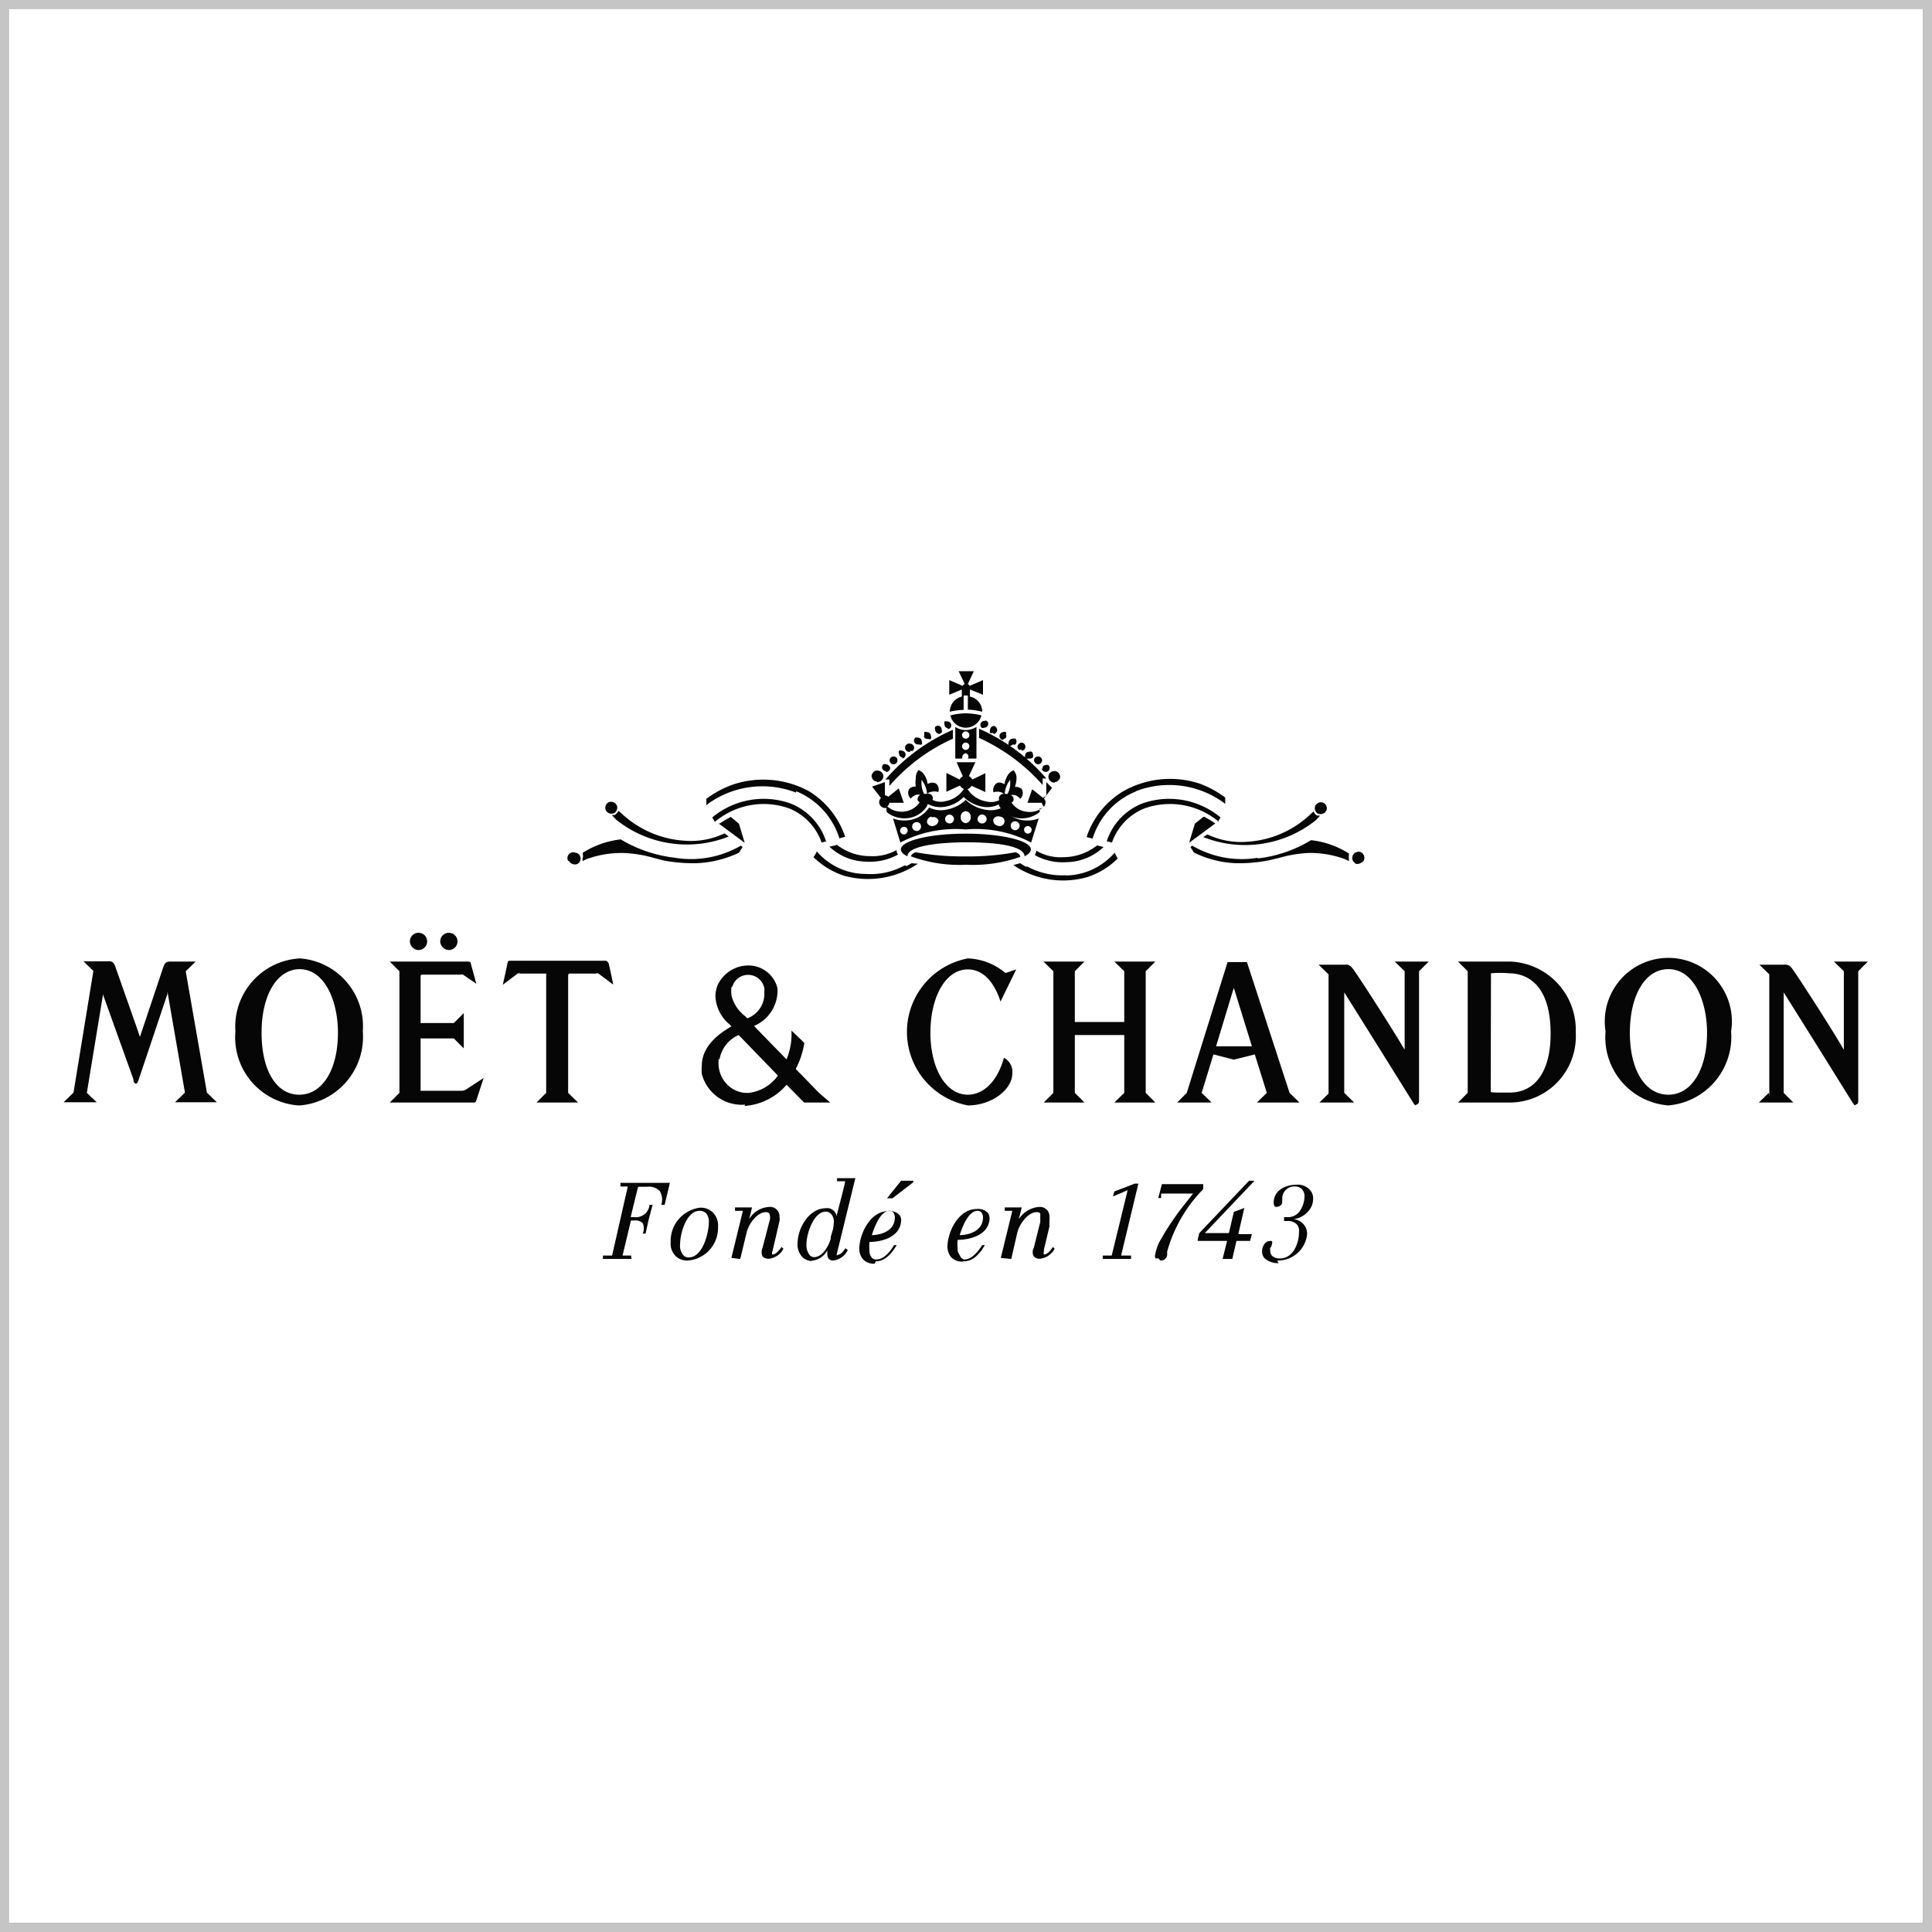 <svg xmlns="http://www.w3.org/2000/svg" xmlns:xlink="http://www.w3.org/1999/xlink" viewBox="0 0 73.86 73.86"><rect x="0" y="0" width="73.86" height="73.86" fill="#808080" stroke="none"/><defs><clipPath id="a"><rect x="0.17" y="0.17" width="73.51" height="73.51" fill="none"/></clipPath></defs><title>moet-b</title><rect width="73.51" height="73.51" fill="#fff"/><g clip-path="url(#a)"><path d="M39,32.74c0-.06-.06-.11-.17-.16a10,10,0,0,1-1.95.16A9.82,9.82,0,0,1,35,32.58c-.11.05-.17.1-.17.16v0a5.39,5.39,0,0,0,2.1.32A5.51,5.51,0,0,0,39,32.76v0" fill="#060606"/><path d="M51.79,33A.2.2,0,0,0,52,33a.26.26,0,0,0,.14-.11.24.24,0,0,0-.11-.31.23.23,0,0,0-.18,0,.22.22,0,0,0-.13.12.23.23,0,0,0,.11.31" fill="#060606"/><path d="M46.56,31.42l.1-.17a3.07,3.07,0,0,0-3-.53,2.33,2.33,0,0,0-1.35,1.44l.2.05a2.18,2.18,0,0,1,1.23-1.3,2.91,2.91,0,0,1,2.86.51h0" fill="#060606"/><path d="M46,31.23l-.32.26-.22.73,1-.74c-.13-.09-.3-.19-.41-.25" fill="#060606"/><path d="M40.76,33.46a2.79,2.79,0,0,1-1.48-.33l-.07,0L39,33l-.26.07,0,0a3.36,3.36,0,0,0,2.83.46,2.91,2.91,0,0,0,1.16-.71l-.12-.22a2.51,2.51,0,0,1-1.87.87" fill="#060606"/><path d="M50.39,31.1A.24.24,0,0,0,50.7,31a.23.23,0,0,0-.11-.31.22.22,0,0,0-.18,0,.25.25,0,0,0-.13.12.25.25,0,0,0,0,.17.28.28,0,0,0,.12.14" fill="#060606"/><path d="M39.82,29.37a.16.16,0,0,0,.16.14.15.15,0,0,0,.15-.15.16.16,0,0,0-.05-.11.15.15,0,0,0-.11,0,.14.14,0,0,0-.1.05.12.12,0,0,0,0,.1Z" fill="#060606"/><path d="M40.32,29.9a.21.21,0,0,0,.15-.07.22.22,0,0,0,.06-.15v0a.25.25,0,0,0-.08-.15.18.18,0,0,0-.16-.05.22.22,0,0,0-.21.23.23.23,0,0,0,.24.21" fill="#060606"/><path d="M46,32a4.33,4.33,0,0,0,4.3-.64l.17-.18-.11,0a.25.25,0,0,1-.14-.16l-.07.06a3.86,3.86,0,0,1-2.46,1.1,3,3,0,0,1-1.53-.28L46,32" fill="#060606"/><path d="M39.62,32.52h0l0,0a.44.44,0,0,1-.06.17h0a2.18,2.18,0,0,0,1.22.27,2.09,2.09,0,0,0,1.41-.58l-.25-.06a2.09,2.09,0,0,1-1.29.45,1.82,1.82,0,0,1-1-.23" fill="#060606"/><path d="M43.42,30.25a3.54,3.54,0,0,1,3.42.48c0-.05,0-.23,0-.24a3.78,3.78,0,0,0-1-.54,3.63,3.63,0,0,0-2.9.3A3.22,3.22,0,0,0,41.54,32l.23.06a2.84,2.84,0,0,1,1.65-1.8" fill="#060606"/><path d="M36.92,28.67a.14.14,0,0,1-.14-.14.14.14,0,0,1,.14-.14.14.14,0,0,1,.14.14.15.15,0,0,1-.14.14m0-.71a.15.15,0,0,1,.14.14.14.14,0,0,1-.14.14.14.14,0,0,1-.14-.14.14.14,0,0,1,.14-.14M37.14,29h.19V27.79a.82.82,0,0,1-.41.12.75.75,0,0,1-.4-.12V29h.27a.13.13,0,0,1,0-.06.14.14,0,0,1,.14-.14A.13.13,0,0,1,37,29Z" fill="#060606"/><path d="M35.24,29.82a1,1,0,0,1,.2.53l-.11,0a.89.89,0,0,1-.09-.56m3.37,0a.89.89,0,0,1-.09.56l-.11,0a1,1,0,0,1,.2-.53M33.9,31.05h0a1.09,1.09,0,0,0,.91.21,1,1,0,0,0,.64-.46l0-.05.05,0a1,1,0,0,0,.64.09,1.29,1.29,0,0,0,.7-.37l0-.05h0l0,.05a1.39,1.39,0,0,0,.72.37,1,1,0,0,0,.63-.09l0,0h0l0,.05a1,1,0,0,0,.64.46,1.09,1.09,0,0,0,.91-.21h0a.34.34,0,0,0,0-.14v0h0a.23.23,0,0,0,.23-.23.2.2,0,0,0-.06-.15l0,0,.31-.41L40,29.9v.48h0v.06a.31.31,0,0,0-.13.06h0l-.41-.33v0l-.18.52h.55a.28.28,0,0,0,.08.15h0a.85.85,0,0,1-.74.18.79.79,0,0,1-.5-.34.14.14,0,0,0,.08-.09c0-.07,0-.15-.12-.2h.14a.38.38,0,0,1,.23.15v0h0a.29.29,0,0,0,.09-.3c0-.07-.09-.16-.29-.16a1,1,0,0,0,.06-.3.43.43,0,0,0-.11-.33h0c-.25.08-.33.42-.35.53-.18-.1-.28-.07-.34,0a.32.32,0,0,0-.08.31l0,0,0,0a.49.49,0,0,1,.3,0l.11.06a.18.18,0,0,0-.19.11.16.16,0,0,0,0,.13.72.72,0,0,1-.49.05,1.07,1.07,0,0,1-.72-.47.27.27,0,0,0,.15-.13l.53.24v-.72h0l-.5.24a.33.33,0,0,0-.13-.13h0l.25-.53h-.72l.24.54a.23.23,0,0,0-.12.12l-.51-.25v.72l.52-.24a.28.28,0,0,0,.15.13,1.07,1.07,0,0,1-.71.47.72.72,0,0,1-.49-.05.15.15,0,0,0,0-.13.19.19,0,0,0-.2-.11.34.34,0,0,1,.12-.06.49.49,0,0,1,.3,0l0,0v0a.29.29,0,0,0-.07-.31c-.06-.05-.17-.08-.34,0,0-.11-.1-.45-.35-.53h0a.51.51,0,0,0-.1.33.93.93,0,0,0,0,.3c-.2,0-.26.09-.28.16a.29.29,0,0,0,.09.3h0v0a.42.42,0,0,1,.23-.15h.14a.2.2,0,0,0-.11.2.14.14,0,0,0,.08.09.81.81,0,0,1-.5.34.85.85,0,0,1-.74-.18h0a.22.22,0,0,0,.08-.14h.55l-.19-.55,0,0-.4.32a.31.31,0,0,0-.13-.06V29.9h0l-.49.17.34.44a.21.21,0,0,0-.07.15.23.23,0,0,0,.23.23h.06a.25.25,0,0,0,0,.15" fill="#060606"/><path d="M34.64,33.09l-.07,0a2.66,2.66,0,0,1-1.47.32,2.45,2.45,0,0,1-1.87-.86,2.14,2.14,0,0,1-.13.22,3,3,0,0,0,1.17.71,3.41,3.41,0,0,0,2.82-.46l0,0L34.85,33l-.21.12" fill="#060606"/><path d="M34.44,32.47c0,.1.09.19.25.27h0c0-.51,1.86-.54,2.23-.54s2.24,0,2.25.54c.15-.08.24-.17.24-.27,0-.33-1.11-.6-2.49-.6s-2.48.27-2.48.6" fill="#060606"/><path d="M27.47,31.48l1,.74-.22-.73-.31-.26a3.85,3.85,0,0,0-.42.25" fill="#060606"/><path d="M31.58,32.16a2.33,2.33,0,0,0-1.35-1.44,3.07,3.07,0,0,0-3,.53l.1.17h0a2.89,2.89,0,0,1,2.85-.51,2.18,2.18,0,0,1,1.23,1.3l.2-.05" fill="#060606"/><polygon points="38.31 30.78 38.31 30.78 38.31 30.79 38.31 30.78" fill="#060606"/><path d="M34,30.05a7,7,0,0,1,2.43-1.81V27.9a7.24,7.24,0,0,0-2.58,1.9h0l.15,0Z" fill="#060606"/><path d="M34.56,31.61a.14.14,0,0,1,.14.14.15.15,0,0,1-.14.15.15.15,0,0,1-.15-.15.15.15,0,0,1,.15-.14m.48-.18a.16.16,0,0,1,.17.17.17.17,0,0,1-.17.17.18.18,0,0,1-.17-.17.17.17,0,0,1,.17-.17m.58-.18a.2.2,0,0,1,.26.12v0a.23.23,0,0,1-.18.2.2.2,0,0,1-.26-.13.2.2,0,0,1,.18-.22m.68-.08a.18.18,0,0,1,.17.17.17.17,0,1,1-.34,0,.18.18,0,0,1,.17-.17m.62-.13a.21.21,0,0,1,.19.23.22.22,0,0,1-.19.23.21.21,0,0,1-.19-.23.21.21,0,0,1,.19-.23m.63.13a.18.18,0,0,1,.17.17.17.17,0,0,1-.17.17.17.17,0,0,1-.18-.17.18.18,0,0,1,.18-.17m.42.2a.2.2,0,0,1,.26-.12.18.18,0,0,1,.17.22.19.19,0,0,1-.25.13.22.22,0,0,1-.18-.2Zm.84.06a.17.17,0,0,1,.17.17.18.18,0,0,1-.17.17.17.17,0,0,1-.17-.17.16.16,0,0,1,.17-.17m.48.18a.15.15,0,0,1,.15.14.15.15,0,0,1-.15.15.15.15,0,0,1-.14-.15.14.14,0,0,1,.14-.14m-2.37.13a4.54,4.54,0,0,1,2.5.5l.29-.92a1.27,1.27,0,0,1-.7.05,1.09,1.09,0,0,1-.68-.47,1.05,1.05,0,0,1-.68.08,1.42,1.42,0,0,1-.73-.37,1.42,1.42,0,0,1-.73.37,1,1,0,0,1-.67-.08,1.09,1.09,0,0,1-.69.47,1.24,1.24,0,0,1-.69-.05l.28.92a4.57,4.57,0,0,1,2.5-.5" fill="#060606"/><path d="M39.69,29.22a.16.16,0,0,0,.15-.16.15.15,0,0,0-.16-.14.15.15,0,0,0-.15.15.17.17,0,0,0,.16.15" fill="#060606"/><path d="M39.86,30.05v-.29l.14,0h0a7.18,7.18,0,0,0-2.57-1.9v.35a7.24,7.24,0,0,1,2.43,1.8" fill="#060606"/><path d="M36.92,27.27a2.47,2.47,0,0,0-.59.08.61.61,0,0,0,.59.47.62.62,0,0,0,.6-.47,2.49,2.49,0,0,0-.6-.08" fill="#060606"/><path d="M48.1,32.79a3.75,3.75,0,0,1-2.52-.46l-.07.05.13.21a3.94,3.94,0,0,0,1.61.41,5.8,5.8,0,0,0,1.26-.11l.38-.09A4.94,4.94,0,0,1,50,32.61a3.81,3.81,0,0,1,1.43.24l.14.07a.44.44,0,0,1,0-.1.28.28,0,0,1,0-.13l0-.06,0,0a3.38,3.38,0,0,0-1.45-.51,5,5,0,0,1-2.06.7" fill="#060606"/><path d="M39.38,29a.16.16,0,0,0,.11-.05.21.21,0,0,0,0-.11.14.14,0,0,0-.05-.1.15.15,0,0,0-.11,0,.15.15,0,0,0-.14.15h0a.15.15,0,0,0,0,.11.21.21,0,0,0,.11,0" fill="#060606"/><path d="M31.7,32.36a2.09,2.09,0,0,0,1.41.58,2.22,2.22,0,0,0,1.22-.27h0a.39.39,0,0,1-.06-.17h0a1.86,1.86,0,0,1-1,.23A2.06,2.06,0,0,1,32,32.3l-.25.06" fill="#060606"/><path d="M33.87,29.51a.15.15,0,0,0,.16-.14h0a.12.12,0,0,0-.05-.1.14.14,0,0,0-.1-.05.15.15,0,0,0-.11,0,.16.16,0,0,0-.05.11.15.15,0,0,0,.15.15" fill="#060606"/><path d="M34.47,29a.15.15,0,0,0,.15-.15h0a.15.15,0,0,0-.15-.15.12.12,0,0,0-.1,0,.14.14,0,0,0,0,.1.15.15,0,0,0,.15.16" fill="#060606"/><path d="M34.79,28.7a.21.21,0,0,0,.11,0,.22.22,0,0,0,.05-.11.17.17,0,0,0-.15-.16.16.16,0,1,0,0,.31" fill="#060606"/><path d="M34.16,29.22a.15.15,0,0,0,.15-.15.14.14,0,0,0-.15-.15.15.15,0,0,0-.15.14.15.15,0,0,0,.15.16" fill="#060606"/><path d="M21.76,32.92a.21.21,0,0,0,.13.11.23.23,0,0,0,.18,0,.23.23,0,0,0,.1-.31A.2.2,0,0,0,22,32.6a.2.2,0,0,0-.17,0,.22.22,0,0,0-.11.31Z" fill="#060606"/><path d="M30.44,30.25a2.87,2.87,0,0,1,1.65,1.8l.22-.06a3.25,3.25,0,0,0-1.38-1.74A3.66,3.66,0,0,0,28,30a3.93,3.93,0,0,0-1,.54,1.63,1.63,0,0,1,0,.24,3.56,3.56,0,0,1,3.43-.48" fill="#060606"/><path d="M22.27,32.82a.54.54,0,0,1,0,.1l.14-.07a3.88,3.88,0,0,1,1.44-.24A4.85,4.85,0,0,1,25,32.8l.39.1a6.33,6.33,0,0,0,1.25.1,4.19,4.19,0,0,0,1.61-.4l.14-.22-.07-.05a3.79,3.79,0,0,1-2.53.46,5.19,5.19,0,0,1-2.06-.7,3.44,3.44,0,0,0-1.45.51l0,0,0,.06a.28.28,0,0,1,0,.13" fill="#060606"/><path d="M23.46,31.1a.24.24,0,0,0,.12-.14.2.2,0,0,0,0-.17.22.22,0,0,0-.13-.12.23.23,0,0,0-.18,0,.24.24,0,0,0-.11.31.25.25,0,0,0,.31.11" fill="#060606"/><path d="M23.49,31.16l-.1,0,.17.18a4.33,4.33,0,0,0,4.3.64l-.16-.12a3,3,0,0,1-1.53.28,3.89,3.89,0,0,1-2.47-1.1L23.64,31a.33.33,0,0,1-.15.16" fill="#060606"/><path d="M33.53,29.9a.23.23,0,0,0,.16-.06.2.2,0,0,0,.08-.15.22.22,0,0,0-.21-.23.18.18,0,0,0-.16.05.25.25,0,0,0-.08.15v0a.24.24,0,0,0,.06.15.21.21,0,0,0,.15.07" fill="#060606"/><path d="M36.77,26.63a.6.6,0,0,0-.46.58v0a2.33,2.33,0,0,1,.53-.07v-.55H37v.54a2.48,2.48,0,0,1,.55.08v0a.59.59,0,0,0-.47-.58v-.27l.5.2V26l-.51.22a.16.16,0,0,0-.07-.07l.23-.49h-.58l.23.49a.19.19,0,0,0-.08.07L36.29,26v.56l.48-.2Z" fill="#060606"/><path d="M37.48,27.72h0a.14.14,0,0,0,.05.1.1.1,0,0,0,.1,0,.15.15,0,0,0,.15-.15.16.16,0,0,0-.05-.11.18.18,0,0,0-.1,0,.15.15,0,0,0-.15.15" fill="#060606"/><path d="M35.13,28.46a.15.15,0,0,0,.11,0,.12.12,0,0,0,0-.1.15.15,0,0,0-.14-.16.21.21,0,0,0-.11,0,.22.22,0,0,0-.05.11.15.15,0,0,0,.15.15" fill="#060606"/><path d="M35.85,28.06A.16.16,0,0,0,36,28a.12.12,0,0,0,0-.1.15.15,0,0,0-.14-.16.16.16,0,0,0-.11.05.12.12,0,0,0,0,.1.16.16,0,0,0,.15.16" fill="#060606"/><path d="M36.21,27.87a.14.14,0,0,0,.16-.14h0a.16.16,0,0,0-.15-.15.21.21,0,0,0-.11,0,.15.15,0,0,0,0,.11.14.14,0,0,0,.14.15" fill="#060606"/><path d="M39.06,28.7a.15.15,0,0,0,.14-.16.15.15,0,0,0-.15-.15.17.17,0,0,0-.15.16.16.16,0,0,0,.05.11.21.21,0,0,0,.11,0" fill="#060606"/><path d="M38.36,28.25a.12.12,0,0,0,.1-.05.14.14,0,0,0,0-.11.12.12,0,0,0,0-.1.12.12,0,0,0-.11,0,.15.15,0,0,0-.14.15h0a.15.15,0,0,0,.15.15" fill="#060606"/><path d="M38.72,28.46a.13.13,0,0,0,.1,0,.17.17,0,0,0,0-.22.21.21,0,0,0-.11,0,.16.16,0,0,0-.15.16.12.12,0,0,0,0,.1.15.15,0,0,0,.11,0" fill="#060606"/><path d="M38,28.06a.16.16,0,0,0,0-.31.16.16,0,0,0-.15.16.16.16,0,0,0,0,.11.21.21,0,0,0,.11,0" fill="#060606"/><path d="M35.49,28.25a.14.14,0,0,0,.1,0,.16.16,0,0,0,0-.11h0a.15.15,0,0,0-.15-.15.1.1,0,0,0-.1,0,.12.12,0,0,0,0,.1.12.12,0,0,0,0,.11.16.16,0,0,0,.11.05" fill="#060606"/><path d="M37,42.26c.92,0,1.7-.61,1.7-1.22a.6.6,0,0,0-.32-.6c-.28,1-.85,1.41-1.38,1.41-.84,0-1.43-1-1.43-2.37s.58-2.42,1.43-2.42c.56,0,1,.45,1.25,1.23v0l.6-1.23-.41.14A2.35,2.35,0,0,0,37,36.64a2.86,2.86,0,0,0,0,5.62" fill="#060606"/><polygon points="40.27 41.78 39.9 42.15 41.46 42.15 41.09 41.78 41.09 39.57 42.98 39.57 42.98 41.78 42.6 42.15 44.17 42.15 43.8 41.78 43.8 37.13 44.17 36.76 42.6 36.76 42.98 37.13 42.98 39.07 41.09 39.07 41.09 37.13 41.46 36.76 39.89 36.76 40.27 37.13 40.27 41.78" fill="#060606"/><path d="M47.12,37.92l.05-.15L47.86,40H46.49Zm-1.18,3.86.45-1.47.78.2.8-.2.46,1.47-.38.37h1.63l-.38-.37h0l-1.63-5h-.74l-1.56,5-.37.37h1.32Z" fill="#060606"/><path d="M67.62,41.78l-.38.37h1.32l-.37-.37V37.94c.71,1.12,2.5,4,2.62,4.19s.1.11.16.09.07-.06.07-.15V37.13l.37-.37h-1.3l.38.37v3L70.41,40c-.32-.57-1.82-2.9-1.92-3l0,0a.3.3,0,0,0-.29-.12h-.94l.38.37v4.65Z" fill="#060606"/><path d="M50.82,41.78l-.38.37h1.33l-.38-.37V37.94c.71,1.12,2.5,4,2.62,4.19s.1.11.16.09.08-.06.08-.15V37.13l.37-.37h-1.3l.38.37v3L53.62,40c-.33-.57-1.82-2.9-1.93-3l0,0a.28.28,0,0,0-.28-.12h-1l.38.37v4.65Z" fill="#060606"/><path d="M63.78,37.05c1,0,1.48,1.26,1.48,2.43,0,1.42-.6,2.37-1.48,2.37s-1.47-.93-1.47-2.37.59-2.43,1.47-2.43m0,5.21a2.63,2.63,0,0,0,2.4-2.83,2.43,2.43,0,1,0-4.8,0,2.61,2.61,0,0,0,2.4,2.83" fill="#060606"/><path d="M57,37.21h0a3.61,3.61,0,0,1,.7,0c.48,0,1.58.23,1.58,2.31,0,1.43-.58,2.25-1.58,2.25-.69,0-.71,0-.71-.05Zm-1.26,4.94h2a2.53,2.53,0,0,0,2.5-2.68,2.61,2.61,0,0,0-2.5-2.71h-2l.37.37v4.65Z" fill="#060606"/><path d="M27.51,40.49h0a1.23,1.23,0,0,1,.73-.92h0l1.5,1.55h0a1.61,1.61,0,0,1-1.1.66,1.07,1.07,0,0,1-.84-.32,1.15,1.15,0,0,1-.33-.85v-.12M28,37.71a.63.63,0,0,1,1.22.07h0a.77.77,0,0,1,0,.15,1,1,0,0,1-.65,1h0l-.08-.08a1.41,1.41,0,0,1-.53-.81V38a1.18,1.18,0,0,1,0-.25m.5,4.53a2.31,2.31,0,0,0,1.61-.81h0l0,0,.67.68h1l-.36-.31-.13-.12c-.82-.85-.83-.85-.83-.85h0a3.24,3.24,0,0,0,.33-1l-.49-.47v.21a2.55,2.55,0,0,1-.19.89v0l0,0c-1.2-1.23-1.24-1.27-1.24-1.28h0A1.47,1.47,0,0,0,29.72,38a1.17,1.17,0,0,0,0-.23,1.14,1.14,0,0,0-1.12-.86,1.3,1.3,0,0,0-1.16.74,1.25,1.25,0,0,0-.09.4,1.47,1.47,0,0,0,.55,1.12c.06.06.06.06.06.07h0c-.75.43-1.13.93-1.13,1.5a1.83,1.83,0,0,0,0,.32,1.58,1.58,0,0,0,1.66,1.17" fill="#060606"/><path d="M16,36.32a.33.33,0,1,0-.33-.33.34.34,0,0,0,.33.33" fill="#060606"/><path d="M15.27,37.13v4.65l-.37.37h3.2c.06,0,.08,0,.11-.08l.28-.86-.64.42h0a.37.37,0,0,1-.19.07H16.13a.07.07,0,0,1-.05,0v-2a.07.07,0,0,1,.05,0h1.22l.38.38V38.73l-.38.38H16.13a.05.05,0,0,1-.05,0v-1.8a.06.06,0,0,1,.06-.05h1.47a.14.14,0,0,1,.09,0l.51.35L18,36.84c0-.07-.05-.08-.14-.08H14.9Z" fill="#060606"/><path d="M19.88,37.22h1a.05.05,0,0,1,0,.05v4.51l-.37.37h1.59l-.38-.37h0V37.27a.06.06,0,0,1,.05-.05h1a.13.13,0,0,1,.11,0l.56.42c0-.06-.17-.81-.17-.81s-.05-.1-.12-.1H19.51c-.07,0-.09,0-.11.1s-.16.75-.18.82l.58-.44s0,0,.08,0" fill="#060606"/><path d="M17.16,36.32a.33.33,0,1,0-.33-.33.34.34,0,0,0,.33.33" fill="#060606"/><path d="M3.32,41.78h0l.61-3.71,0-.13V38L5.1,41.26c0,.12.06.17.1.17s.07-.06.1-.15L6.4,38l0-.1.67,3.87-.38.37H8.29l-.38-.37L7.1,37.13l.38-.37H6.54c-.13,0-.22,0-.29.19l-.9,2.69v0h0l-.13-.38-.82-2.33c-.08-.21-.19-.18-.31-.18H3.19l.38.37-.76,4.65-.38.37H3.7Z" fill="#060606"/><path d="M11.44,37.05c1,0,1.48,1.26,1.48,2.43,0,1.42-.6,2.37-1.48,2.37S10,40.92,10,39.48s.59-2.43,1.47-2.43m0,5.21a2.63,2.63,0,0,0,2.4-2.83,2.6,2.6,0,0,0-2.4-2.79A2.61,2.61,0,0,0,9,39.43a2.61,2.61,0,0,0,2.4,2.83" fill="#060606"/><path d="M36.69,47.22c.07-.23.31-.92.67-.93a.2.2,0,0,1,.15.05.32.32,0,0,1,.07.2h0c0,.49-.47.67-.9.68h0m.16,1c.31,0,.58-.21.81-.62h0l-.1,0h0c-.13.2-.38.55-.68.55A.21.21,0,0,1,36.7,48a.39.39,0,0,1-.09-.28v0a1.55,1.55,0,0,1,0-.32h0c.44,0,1.2-.17,1.22-.82a.34.34,0,0,0-.08-.23.53.53,0,0,0-.41-.13c-.69,0-1.1.84-1.12,1.42a.63.63,0,0,0,.15.43.56.56,0,0,0,.44.16" fill="#060606"/><path d="M38.66,48.13l.23-1c.09-.37.43-.79.74-.79a.18.18,0,0,1,.14.05c0,.06,0,.16,0,.32l-.25,1a.33.33,0,0,0,0,.32.3.3,0,0,0,.25.09.73.73,0,0,0,.55-.38h0l-.07-.07h0c-.12.19-.24.29-.34.29a.05.05,0,0,1,0,0,.15.15,0,0,1,0-.12l0-.07.21-.88,0-.21a.55.55,0,0,0,0-.17.35.35,0,0,0-.1-.26.37.37,0,0,0-.27-.11,1,1,0,0,0-.8.47s.11-.45.11-.45l-.31,0h-.34l0,.13h.29s-.44,1.8-.44,1.8Z" fill="#060606"/><polygon points="34.91 45.2 34.92 45.15 34.92 45.14 34.92 45.14 34.45 45.14 33.91 45.81 34.12 45.81 34.91 45.2" fill="#060606"/><path d="M45.79,47.44h1.12s-.17.69-.17.69h.37l.16-.69h.52l.07-.26h-.52s.23-1,.23-1l-.4.15-.19.81h-.92l1.9-2h-.21l-1.9,2-.06.23" fill="#060606"/><path d="M33.33,47.22c.07-.23.31-.92.66-.93a.2.2,0,0,1,.15.05.32.32,0,0,1,.07.2h0c0,.49-.47.67-.89.68h0m.16,1c.3,0,.56-.21.8-.62h0l-.1,0h0c-.15.25-.39.55-.68.55a.21.21,0,0,1-.17-.07.39.39,0,0,1-.09-.28v0a1.65,1.65,0,0,1,0-.32h0c.44,0,1.18-.17,1.21-.82a.32.32,0,0,0-.08-.23.53.53,0,0,0-.41-.13c-.68,0-1.09.84-1.11,1.42a.63.63,0,0,0,.15.43.56.56,0,0,0,.44.16" fill="#060606"/><path d="M44.36,48.19a.24.24,0,0,0,.26-.27v-.07A5.52,5.52,0,0,1,46,45.46l0-.19H44.42l-.14.53h.11l0-.17h1.22l-.29.37a10.16,10.16,0,0,0-.94,1.38v0a1.61,1.61,0,0,0-.21.55v0a.25.25,0,0,0,0,.17.14.14,0,0,0,.11,0" fill="#060606"/><path d="M48.83,48.19a1.12,1.12,0,0,0,1.14-1v0a.56.56,0,0,0-.52-.58.89.89,0,0,0,.57-.31.7.7,0,0,0,.18-.45v0a.48.48,0,0,0-.14-.38.62.62,0,0,0-.48-.18c-.4,0-.87.18-.89.68a.27.27,0,0,0,.05.16.13.13,0,0,0,.1,0,.19.19,0,0,0,.18-.17v-.06s0-.08,0-.11a.46.46,0,0,1,.5-.43.36.36,0,0,1,.25.1.39.39,0,0,1,.1.28,1,1,0,0,1-.16.53.55.55,0,0,1-.52.26h-.1l0,.15h.12a.47.47,0,0,1,.36.12.38.38,0,0,1,.09.31c0,.42-.22,1-.73,1a.45.45,0,0,1-.3-.1.32.32,0,0,1-.07-.2.23.23,0,0,1,0-.1.3.3,0,0,0,.07-.16.18.18,0,0,0,0-.1.16.16,0,0,0-.11,0c-.16,0-.27.22-.27.37a.38.38,0,0,0,.1.29.79.79,0,0,0,.53.18" fill="#060606"/><path d="M43.24,48h-.38s.66-2.75.66-2.75h-.14l-.78.3h0l-.05.19.56-.24S42.5,48,42.5,48h-.34l0,.13h1.08Z" fill="#060606"/><path d="M28.3,48.13l.24-1c.09-.37.42-.79.74-.79a.17.17,0,0,1,.13.05.44.44,0,0,1,0,.32l-.26,1a.4.4,0,0,0,0,.32.31.31,0,0,0,.26.09.71.71,0,0,0,.54-.38h0l-.07-.07h0c-.13.19-.25.29-.35.29a.05.05,0,0,1,0,0,.12.12,0,0,1,0-.12l.22-.94.05-.22a.55.55,0,0,0,0-.17.35.35,0,0,0-.1-.26.35.35,0,0,0-.26-.11.94.94,0,0,0-.8.47l.11-.45-.31,0h-.34l0,.13h.3s-.44,1.8-.44,1.8Z" fill="#060606"/><path d="M26,47.57c0-.43.25-1.28.74-1.28a.35.35,0,0,1,.25.09.48.48,0,0,1,.11.32c0,.43-.23,1.37-.77,1.37a.26.26,0,0,1-.21-.09.54.54,0,0,1-.12-.41m-.18.44a.63.63,0,0,0,.48.18,1.25,1.25,0,0,0,1.15-1.29.7.7,0,0,0-.19-.54.65.65,0,0,0-.5-.19,1.28,1.28,0,0,0-1.12,1.32.67.67,0,0,0,.18.52" fill="#060606"/><path d="M24.13,48H23.8s.32-1.33.32-1.34h.13a.4.4,0,0,1,.32.1.49.49,0,0,1,0,.4h.11l.12-.54.15-.56h-.12a.52.52,0,0,1-.59.47h-.13s.28-1.16.29-1.16h.33a.6.6,0,0,1,.49.16.64.64,0,0,1,.06.53h.13l.2-.84H23.72l0,.14H24S23.4,48,23.4,48h-.35l0,.13h1.09Z" fill="#060606"/><path d="M31.55,46.32a.28.28,0,0,1,.23.1.44.44,0,0,1,.09.37c0,.19-.07.33-.11.5l0,.06c-.08.28-.31.71-.64.71a.25.25,0,0,1-.17-.08.63.63,0,0,1-.12-.4c0-.44.29-1.26.74-1.26M31,48.2a.76.76,0,0,0,.63-.4.57.57,0,0,0,0,.13.29.29,0,0,0,.05.19.22.22,0,0,0,.16.07.7.7,0,0,0,.57-.4h0l-.09-.07,0,0c-.06.09-.17.25-.29.25L32,48a.13.13,0,0,1,0-.1v0l.7-2.86h0l-.32,0H32l0,.12h.31c0,.07-.22.9-.33,1.33a.36.36,0,0,0-.41-.3c-.61,0-1.06.7-1.08,1.33a.69.69,0,0,0,.18.53.53.53,0,0,0,.39.16" fill="#060606"/></g><polygon points="0.17 0.17 0 0.17 0 73.86 73.86 73.86 73.86 0 0 0 0 0.17 0.17 0.17 0.17 0.35 73.51 0.35 73.51 73.51 0.35 73.51 0.35 0.17 0.17 0.17 0.17 0.35 0.17 0.17" fill="#c5c5c5"/></svg>